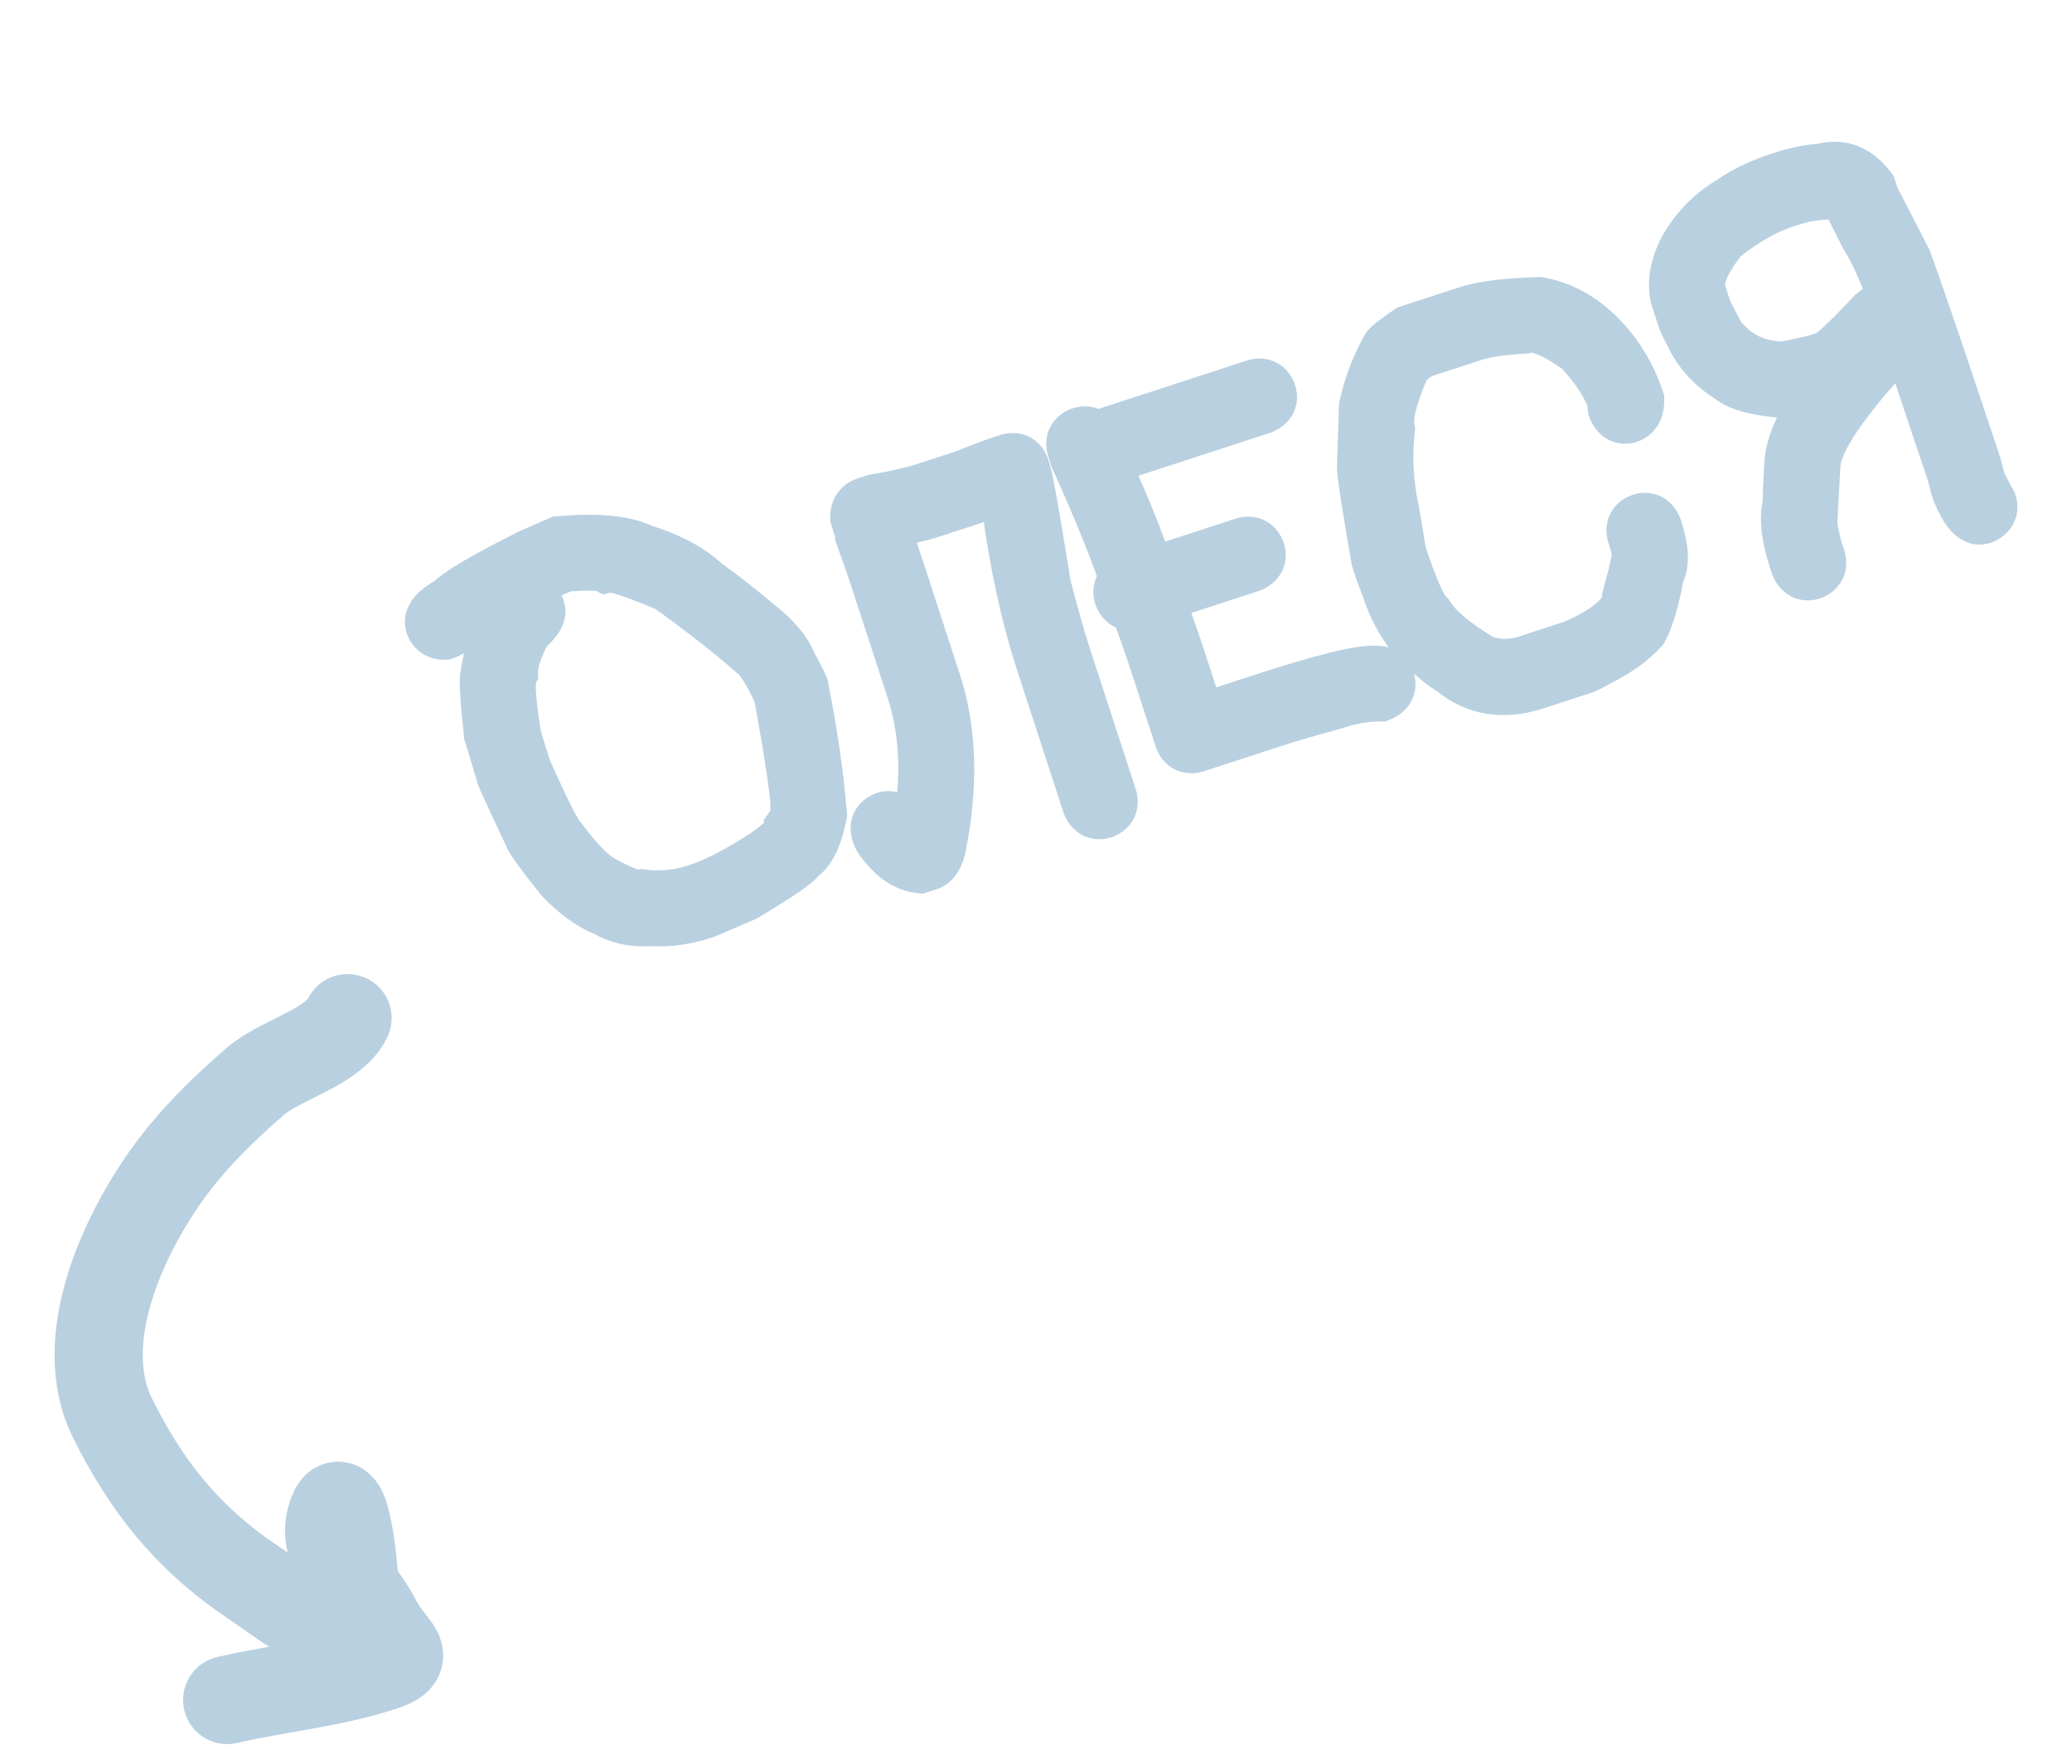 <?xml version="1.0" encoding="UTF-8"?> <svg xmlns="http://www.w3.org/2000/svg" width="94" height="80" viewBox="0 0 94 80" fill="none"><mask id="path-1-outside-1_5238_1257" maskUnits="userSpaceOnUse" x="17.078" y="2.853" width="75.893" height="45.126" fill="black"><rect fill="white" x="17.078" y="2.853" width="75.893" height="45.126"></rect><path d="M25.429 24.809C27.115 24.666 28.328 24.783 29.069 25.159C30.273 25.528 31.203 26.023 31.858 26.646C32.624 27.194 33.413 27.811 34.223 28.496C35.03 29.122 35.533 29.741 35.733 30.354C35.76 30.345 35.912 30.627 36.189 31.2C36.609 33.322 36.886 35.236 37.02 36.94C36.832 37.89 36.543 38.481 36.152 38.714C36.055 38.926 35.232 39.496 33.681 40.423L31.896 41.185C31.031 41.467 30.238 41.575 29.515 41.509C28.822 41.577 28.175 41.441 27.575 41.102C26.927 40.846 26.278 40.38 25.628 39.703C24.765 38.628 24.303 37.995 24.241 37.805C23.453 36.126 23.042 35.235 23.009 35.133C22.681 34.035 22.491 33.404 22.437 33.24C22.278 31.733 22.225 30.877 22.278 30.671C22.42 29.744 22.634 29.011 22.918 28.474C23.04 28.201 23.296 27.877 23.686 27.501L23.808 27.461C24.026 27.39 24.17 27.463 24.241 27.681C24.29 27.831 24.103 28.088 23.679 28.452C23.234 29.282 23.012 29.942 23.014 30.431C22.858 30.716 22.875 31.509 23.065 32.81C22.984 32.836 23.174 33.558 23.635 34.974C24.545 37.028 25.117 38.137 25.352 38.301C26.086 39.282 26.711 39.907 27.228 40.175C28.214 40.728 28.874 40.95 29.207 40.841C30.009 40.942 30.838 40.852 31.696 40.573C32.608 40.275 33.69 39.712 34.941 38.882C35.865 38.205 36.281 37.723 36.188 37.437C36.377 37.164 36.404 36.553 36.268 35.603C36.126 34.52 35.895 33.118 35.576 31.399C35.067 30.3 34.641 29.64 34.299 29.421C33.335 28.567 32.042 27.557 30.419 26.391C28.802 25.706 27.844 25.4 27.545 25.475C27.371 25.381 26.719 25.368 25.588 25.435C24.139 26.027 22.726 26.774 21.347 27.675C20.687 28.192 20.282 28.474 20.132 28.523C19.951 28.522 19.834 28.44 19.78 28.276C19.714 28.072 19.974 27.807 20.56 27.48C20.941 27.077 22.155 26.365 24.203 25.344L25.429 24.809ZM39.34 23.033L39.749 22.899C40.672 22.749 41.456 22.569 42.103 22.358L43.737 21.826C44.693 21.454 45.229 21.249 45.345 21.212L45.794 21.065C46.012 20.994 46.157 21.067 46.228 21.285L46.294 21.49C46.392 21.789 46.693 23.499 47.197 26.619C47.557 28 47.853 29.049 48.086 29.763L50.19 36.218C50.261 36.436 50.187 36.581 49.969 36.652C49.799 36.707 49.668 36.629 49.577 36.418L47.474 29.963C46.797 27.886 46.283 25.523 45.932 22.873C45.838 22.309 45.764 21.941 45.708 21.771L45.545 21.824C44.589 22.196 44.053 22.401 43.937 22.439L42.303 22.971C41.656 23.182 40.871 23.362 39.949 23.512L39.785 23.566C39.883 23.865 39.918 24.019 39.891 24.028C40.164 24.775 40.382 25.397 40.544 25.894L42.221 31.042C42.92 33.187 42.985 35.651 42.416 38.435C42.321 38.767 42.202 38.957 42.059 39.004L41.732 39.11C41.261 39.053 40.833 38.8 40.446 38.354C40.212 38.099 40.073 37.903 40.029 37.767L40.016 37.726C39.945 37.508 40.018 37.364 40.236 37.293C40.406 37.237 40.645 37.461 40.952 37.963C41.31 38.276 41.571 38.432 41.737 38.431C42.33 35.721 42.287 33.325 41.608 31.242L39.931 26.094C39.778 25.624 39.565 25.016 39.291 24.269C39.294 24.185 39.219 23.908 39.066 23.438C39.065 23.228 39.156 23.093 39.34 23.033ZM49.109 19.849C49.3 19.787 49.435 19.879 49.515 20.124L56.992 17.688C57.209 17.617 57.354 17.69 57.425 17.908C57.48 18.078 57.402 18.209 57.191 18.3L49.715 20.737C50.651 22.684 51.408 24.546 51.987 26.323L56.481 24.859C56.699 24.788 56.843 24.861 56.914 25.079C56.97 25.249 56.892 25.38 56.681 25.471L52.228 26.923C52.622 27.947 52.99 28.986 53.334 30.042L54.28 32.942L57.262 31.971C60.054 31.061 61.782 30.633 62.448 30.688C62.629 30.689 62.746 30.771 62.799 30.934C62.855 31.105 62.777 31.236 62.566 31.327C61.925 31.325 61.213 31.451 60.43 31.707C59.384 31.987 58.395 32.279 57.462 32.584L54.193 33.648C53.975 33.719 53.831 33.646 53.76 33.428L52.722 30.241C52.378 29.186 52.009 28.146 51.615 27.122L51.451 27.175C51.234 27.247 51.089 27.173 51.018 26.955C50.963 26.785 51.041 26.654 51.252 26.563L51.374 26.523C50.877 24.998 50.093 23.054 49.022 20.691L48.889 20.283C48.818 20.065 48.892 19.92 49.109 19.849ZM64.011 15.22L66.626 14.367C67.313 14.143 68.37 14.01 69.794 13.968C70.937 14.168 71.961 14.813 72.866 15.904C73.432 16.624 73.843 17.378 74.101 18.168C74.101 18.47 74.009 18.65 73.825 18.71C73.655 18.765 73.524 18.688 73.433 18.476C73.408 18.401 73.409 18.311 73.435 18.205C73.177 17.415 72.63 16.569 71.794 15.666C70.584 14.795 69.689 14.454 69.111 14.642C68.084 14.706 67.322 14.818 66.825 14.98L64.415 15.766C63.853 16.077 63.53 16.378 63.444 16.67C62.876 18 62.657 18.945 62.786 19.505C62.651 20.709 62.716 21.923 62.979 23.148L63.319 25.161C63.854 26.802 64.291 27.775 64.631 28.078C65.034 28.715 65.881 29.418 67.171 30.188C67.892 30.435 68.617 30.44 69.345 30.203L71.47 29.51C73.191 28.761 74.062 27.965 74.081 27.123C74.427 25.873 74.572 25.163 74.517 24.992C74.493 24.827 74.436 24.605 74.344 24.325L74.305 24.203C74.234 23.985 74.307 23.84 74.525 23.77C74.695 23.714 74.826 23.792 74.917 24.003L74.944 24.085C75.226 24.95 75.249 25.575 75.013 25.96C74.817 27.071 74.585 27.885 74.317 28.402C73.886 28.881 73.276 29.321 72.487 29.721C72.133 29.927 71.874 30.056 71.71 30.11L69.586 30.802C68.204 31.253 67.009 31.054 66.002 30.207C65.56 29.96 64.975 29.457 64.246 28.701C63.775 28.086 63.421 27.418 63.186 26.696C63.008 26.242 62.844 25.783 62.693 25.32C62.25 22.76 62.038 21.368 62.055 21.144L62.141 18.495C62.323 17.622 62.646 16.764 63.109 15.92C63.139 15.85 63.44 15.617 64.011 15.22ZM80.831 8.293L80.912 8.266C81.586 8.046 82.167 7.933 82.654 7.925C83.423 7.674 84.088 7.909 84.647 8.631L84.78 9.04L86.255 11.903C86.831 13.485 87.883 16.577 89.413 21.178C89.485 21.493 89.565 21.784 89.651 22.049L90.108 22.895C90.163 23.065 90.085 23.196 89.874 23.287C89.65 23.36 89.371 23.014 89.039 22.249C88.952 21.983 88.873 21.693 88.8 21.378C88.041 19.139 87.415 17.265 86.922 15.753L86.616 14.813C85.552 15.732 84.539 16.831 83.577 18.108C82.592 19.408 82.096 20.429 82.089 21.169L81.949 23.791C82.022 24.294 82.119 24.73 82.239 25.097L82.332 25.383C82.403 25.601 82.33 25.745 82.112 25.817C81.942 25.872 81.811 25.794 81.719 25.583L81.626 25.297C81.3 24.296 81.21 23.512 81.357 22.944C81.4 21.597 81.441 20.846 81.481 20.689C81.661 19.787 82.225 18.745 83.173 17.562C83.66 16.952 83.975 16.578 84.118 16.441L84.092 16.359C83.659 16.741 83.299 16.979 83.013 17.072C82.441 17.258 81.679 17.416 80.727 17.546C79.668 17.439 78.972 17.244 78.639 16.961C77.797 16.436 77.204 15.771 76.859 14.965C76.72 14.724 76.626 14.528 76.577 14.379L76.258 13.398C76.141 12.834 76.241 12.214 76.555 11.539C77.046 10.595 77.767 9.848 78.718 9.298C79.261 8.909 79.966 8.574 80.831 8.293ZM76.91 13.321L77.177 14.138C77.722 15.256 78.049 15.797 78.158 15.762C78.864 16.496 79.785 16.873 80.922 16.895C81.754 16.744 82.425 16.585 82.936 16.419C83.215 16.328 83.945 15.654 85.124 14.396C85.566 14.041 85.848 13.843 85.97 13.803C86.045 13.779 86.136 13.78 86.242 13.805L86.216 13.723C85.785 12.403 85.321 11.349 84.824 10.562L84.18 9.28L84.06 8.912C83.692 8.52 83.262 8.404 82.772 8.564C82.21 8.596 81.711 8.684 81.275 8.826L80.867 8.959C79.975 9.249 79.011 9.805 77.975 10.624C77.057 11.782 76.702 12.681 76.91 13.321Z"></path></mask><path d="M25.429 24.809C27.115 24.666 28.328 24.783 29.069 25.159C30.273 25.528 31.203 26.023 31.858 26.646C32.624 27.194 33.413 27.811 34.223 28.496C35.03 29.122 35.533 29.741 35.733 30.354C35.76 30.345 35.912 30.627 36.189 31.2C36.609 33.322 36.886 35.236 37.02 36.94C36.832 37.89 36.543 38.481 36.152 38.714C36.055 38.926 35.232 39.496 33.681 40.423L31.896 41.185C31.031 41.467 30.238 41.575 29.515 41.509C28.822 41.577 28.175 41.441 27.575 41.102C26.927 40.846 26.278 40.38 25.628 39.703C24.765 38.628 24.303 37.995 24.241 37.805C23.453 36.126 23.042 35.235 23.009 35.133C22.681 34.035 22.491 33.404 22.437 33.24C22.278 31.733 22.225 30.877 22.278 30.671C22.42 29.744 22.634 29.011 22.918 28.474C23.04 28.201 23.296 27.877 23.686 27.501L23.808 27.461C24.026 27.39 24.17 27.463 24.241 27.681C24.29 27.831 24.103 28.088 23.679 28.452C23.234 29.282 23.012 29.942 23.014 30.431C22.858 30.716 22.875 31.509 23.065 32.81C22.984 32.836 23.174 33.558 23.635 34.974C24.545 37.028 25.117 38.137 25.352 38.301C26.086 39.282 26.711 39.907 27.228 40.175C28.214 40.728 28.874 40.95 29.207 40.841C30.009 40.942 30.838 40.852 31.696 40.573C32.608 40.275 33.69 39.712 34.941 38.882C35.865 38.205 36.281 37.723 36.188 37.437C36.377 37.164 36.404 36.553 36.268 35.603C36.126 34.52 35.895 33.118 35.576 31.399C35.067 30.3 34.641 29.64 34.299 29.421C33.335 28.567 32.042 27.557 30.419 26.391C28.802 25.706 27.844 25.4 27.545 25.475C27.371 25.381 26.719 25.368 25.588 25.435C24.139 26.027 22.726 26.774 21.347 27.675C20.687 28.192 20.282 28.474 20.132 28.523C19.951 28.522 19.834 28.44 19.78 28.276C19.714 28.072 19.974 27.807 20.56 27.48C20.941 27.077 22.155 26.365 24.203 25.344L25.429 24.809ZM39.34 23.033L39.749 22.899C40.672 22.749 41.456 22.569 42.103 22.358L43.737 21.826C44.693 21.454 45.229 21.249 45.345 21.212L45.794 21.065C46.012 20.994 46.157 21.067 46.228 21.285L46.294 21.49C46.392 21.789 46.693 23.499 47.197 26.619C47.557 28 47.853 29.049 48.086 29.763L50.19 36.218C50.261 36.436 50.187 36.581 49.969 36.652C49.799 36.707 49.668 36.629 49.577 36.418L47.474 29.963C46.797 27.886 46.283 25.523 45.932 22.873C45.838 22.309 45.764 21.941 45.708 21.771L45.545 21.824C44.589 22.196 44.053 22.401 43.937 22.439L42.303 22.971C41.656 23.182 40.871 23.362 39.949 23.512L39.785 23.566C39.883 23.865 39.918 24.019 39.891 24.028C40.164 24.775 40.382 25.397 40.544 25.894L42.221 31.042C42.92 33.187 42.985 35.651 42.416 38.435C42.321 38.767 42.202 38.957 42.059 39.004L41.732 39.11C41.261 39.053 40.833 38.8 40.446 38.354C40.212 38.099 40.073 37.903 40.029 37.767L40.016 37.726C39.945 37.508 40.018 37.364 40.236 37.293C40.406 37.237 40.645 37.461 40.952 37.963C41.31 38.276 41.571 38.432 41.737 38.431C42.33 35.721 42.287 33.325 41.608 31.242L39.931 26.094C39.778 25.624 39.565 25.016 39.291 24.269C39.294 24.185 39.219 23.908 39.066 23.438C39.065 23.228 39.156 23.093 39.34 23.033ZM49.109 19.849C49.3 19.787 49.435 19.879 49.515 20.124L56.992 17.688C57.209 17.617 57.354 17.69 57.425 17.908C57.48 18.078 57.402 18.209 57.191 18.3L49.715 20.737C50.651 22.684 51.408 24.546 51.987 26.323L56.481 24.859C56.699 24.788 56.843 24.861 56.914 25.079C56.97 25.249 56.892 25.38 56.681 25.471L52.228 26.923C52.622 27.947 52.99 28.986 53.334 30.042L54.28 32.942L57.262 31.971C60.054 31.061 61.782 30.633 62.448 30.688C62.629 30.689 62.746 30.771 62.799 30.934C62.855 31.105 62.777 31.236 62.566 31.327C61.925 31.325 61.213 31.451 60.43 31.707C59.384 31.987 58.395 32.279 57.462 32.584L54.193 33.648C53.975 33.719 53.831 33.646 53.76 33.428L52.722 30.241C52.378 29.186 52.009 28.146 51.615 27.122L51.451 27.175C51.234 27.247 51.089 27.173 51.018 26.955C50.963 26.785 51.041 26.654 51.252 26.563L51.374 26.523C50.877 24.998 50.093 23.054 49.022 20.691L48.889 20.283C48.818 20.065 48.892 19.92 49.109 19.849ZM64.011 15.22L66.626 14.367C67.313 14.143 68.37 14.01 69.794 13.968C70.937 14.168 71.961 14.813 72.866 15.904C73.432 16.624 73.843 17.378 74.101 18.168C74.101 18.47 74.009 18.65 73.825 18.71C73.655 18.765 73.524 18.688 73.433 18.476C73.408 18.401 73.409 18.311 73.435 18.205C73.177 17.415 72.63 16.569 71.794 15.666C70.584 14.795 69.689 14.454 69.111 14.642C68.084 14.706 67.322 14.818 66.825 14.98L64.415 15.766C63.853 16.077 63.53 16.378 63.444 16.67C62.876 18 62.657 18.945 62.786 19.505C62.651 20.709 62.716 21.923 62.979 23.148L63.319 25.161C63.854 26.802 64.291 27.775 64.631 28.078C65.034 28.715 65.881 29.418 67.171 30.188C67.892 30.435 68.617 30.44 69.345 30.203L71.47 29.51C73.191 28.761 74.062 27.965 74.081 27.123C74.427 25.873 74.572 25.163 74.517 24.992C74.493 24.827 74.436 24.605 74.344 24.325L74.305 24.203C74.234 23.985 74.307 23.84 74.525 23.77C74.695 23.714 74.826 23.792 74.917 24.003L74.944 24.085C75.226 24.95 75.249 25.575 75.013 25.96C74.817 27.071 74.585 27.885 74.317 28.402C73.886 28.881 73.276 29.321 72.487 29.721C72.133 29.927 71.874 30.056 71.71 30.11L69.586 30.802C68.204 31.253 67.009 31.054 66.002 30.207C65.56 29.96 64.975 29.457 64.246 28.701C63.775 28.086 63.421 27.418 63.186 26.696C63.008 26.242 62.844 25.783 62.693 25.32C62.25 22.76 62.038 21.368 62.055 21.144L62.141 18.495C62.323 17.622 62.646 16.764 63.109 15.92C63.139 15.85 63.44 15.617 64.011 15.22ZM80.831 8.293L80.912 8.266C81.586 8.046 82.167 7.933 82.654 7.925C83.423 7.674 84.088 7.909 84.647 8.631L84.78 9.04L86.255 11.903C86.831 13.485 87.883 16.577 89.413 21.178C89.485 21.493 89.565 21.784 89.651 22.049L90.108 22.895C90.163 23.065 90.085 23.196 89.874 23.287C89.65 23.36 89.371 23.014 89.039 22.249C88.952 21.983 88.873 21.693 88.8 21.378C88.041 19.139 87.415 17.265 86.922 15.753L86.616 14.813C85.552 15.732 84.539 16.831 83.577 18.108C82.592 19.408 82.096 20.429 82.089 21.169L81.949 23.791C82.022 24.294 82.119 24.73 82.239 25.097L82.332 25.383C82.403 25.601 82.33 25.745 82.112 25.817C81.942 25.872 81.811 25.794 81.719 25.583L81.626 25.297C81.3 24.296 81.21 23.512 81.357 22.944C81.4 21.597 81.441 20.846 81.481 20.689C81.661 19.787 82.225 18.745 83.173 17.562C83.66 16.952 83.975 16.578 84.118 16.441L84.092 16.359C83.659 16.741 83.299 16.979 83.013 17.072C82.441 17.258 81.679 17.416 80.727 17.546C79.668 17.439 78.972 17.244 78.639 16.961C77.797 16.436 77.204 15.771 76.859 14.965C76.72 14.724 76.626 14.528 76.577 14.379L76.258 13.398C76.141 12.834 76.241 12.214 76.555 11.539C77.046 10.595 77.767 9.848 78.718 9.298C79.261 8.909 79.966 8.574 80.831 8.293ZM76.91 13.321L77.177 14.138C77.722 15.256 78.049 15.797 78.158 15.762C78.864 16.496 79.785 16.873 80.922 16.895C81.754 16.744 82.425 16.585 82.936 16.419C83.215 16.328 83.945 15.654 85.124 14.396C85.566 14.041 85.848 13.843 85.97 13.803C86.045 13.779 86.136 13.78 86.242 13.805L86.216 13.723C85.785 12.403 85.321 11.349 84.824 10.562L84.18 9.28L84.06 8.912C83.692 8.52 83.262 8.404 82.772 8.564C82.21 8.596 81.711 8.684 81.275 8.826L80.867 8.959C79.975 9.249 79.011 9.805 77.975 10.624C77.057 11.782 76.702 12.681 76.91 13.321Z" fill="#B9D0E0"></path><path d="M25.429 24.809L25.311 23.414L25.081 23.433L24.869 23.526L25.429 24.809ZM29.069 25.159L28.434 26.407L28.543 26.463L28.659 26.498L29.069 25.159ZM31.858 26.646L30.893 27.66L30.964 27.727L31.043 27.784L31.858 26.646ZM34.223 28.496L33.32 29.566L33.342 29.584L33.365 29.602L34.223 28.496ZM35.733 30.354L34.401 30.788L34.835 32.119L36.166 31.685L35.733 30.354ZM36.189 31.2L37.562 30.928L37.527 30.752L37.449 30.59L36.189 31.2ZM37.02 36.94L38.393 37.211L38.431 37.022L38.416 36.83L37.02 36.94ZM36.152 38.714L35.435 37.511L35.059 37.735L34.877 38.134L36.152 38.714ZM33.681 40.423L34.231 41.71L34.318 41.673L34.399 41.624L33.681 40.423ZM31.896 41.185L32.329 42.517L32.388 42.497L32.446 42.473L31.896 41.185ZM29.515 41.509L29.643 40.115L29.511 40.103L29.379 40.116L29.515 41.509ZM27.575 41.102L28.264 39.883L28.179 39.835L28.089 39.8L27.575 41.102ZM25.628 39.703L24.536 40.579L24.575 40.627L24.618 40.672L25.628 39.703ZM24.241 37.805L25.572 37.371L25.545 37.288L25.508 37.21L24.241 37.805ZM23.009 35.133L21.667 35.533L21.672 35.55L21.678 35.567L23.009 35.133ZM22.437 33.24L21.045 33.388L21.061 33.534L21.106 33.674L22.437 33.24ZM22.278 30.671L23.633 31.023L23.651 30.954L23.662 30.883L22.278 30.671ZM22.918 28.474L24.155 29.129L24.177 29.088L24.197 29.044L22.918 28.474ZM23.686 27.501L23.252 26.17L22.946 26.27L22.714 26.493L23.686 27.501ZM23.679 28.452L22.767 27.39L22.569 27.561L22.445 27.791L23.679 28.452ZM23.014 30.431L24.241 31.105L24.414 30.789L24.413 30.428L23.014 30.431ZM23.065 32.81L23.499 34.141L24.622 33.775L24.451 32.607L23.065 32.81ZM23.635 34.974L22.304 35.408L22.326 35.476L22.355 35.541L23.635 34.974ZM25.352 38.301L26.473 37.463L26.339 37.284L26.157 37.156L25.352 38.301ZM27.228 40.175L27.912 38.954L27.893 38.943L27.873 38.933L27.228 40.175ZM29.207 40.841L29.382 39.452L29.071 39.413L28.774 39.51L29.207 40.841ZM34.941 38.882L35.715 40.049L35.742 40.031L35.769 40.011L34.941 38.882ZM36.188 37.437L35.038 36.637L34.641 37.209L34.856 37.871L36.188 37.437ZM36.268 35.603L34.88 35.785L34.881 35.793L34.882 35.802L36.268 35.603ZM35.576 31.399L36.953 31.144L36.92 30.971L36.847 30.811L35.576 31.399ZM34.299 29.421L33.37 30.469L33.452 30.541L33.543 30.599L34.299 29.421ZM30.419 26.391L31.236 25.255L31.109 25.163L30.966 25.103L30.419 26.391ZM27.545 25.475L26.878 26.706L27.357 26.965L27.885 26.833L27.545 25.475ZM25.588 25.435L25.505 24.037L25.273 24.051L25.058 24.139L25.588 25.435ZM21.347 27.675L20.581 26.504L20.531 26.536L20.485 26.573L21.347 27.675ZM20.132 28.523L20.123 29.923L20.35 29.925L20.566 29.854L20.132 28.523ZM20.56 27.48L21.242 28.703L21.43 28.598L21.578 28.442L20.56 27.48ZM24.203 25.344L23.643 24.061L23.61 24.075L23.578 24.091L24.203 25.344ZM25.547 26.204C27.193 26.064 28.065 26.22 28.434 26.407L29.703 23.911C28.592 23.346 27.038 23.268 25.311 23.414L25.547 26.204ZM28.659 26.498C29.733 26.826 30.445 27.234 30.893 27.66L32.823 25.631C31.961 24.812 30.813 24.229 29.478 23.82L28.659 26.498ZM31.043 27.784C31.775 28.308 32.534 28.902 33.32 29.566L35.127 27.427C34.291 26.721 33.473 26.08 32.673 25.508L31.043 27.784ZM33.365 29.602C34.069 30.149 34.326 30.556 34.401 30.788L37.064 29.921C36.74 28.927 35.991 28.096 35.082 27.39L33.365 29.602ZM36.166 31.685C35.85 31.788 35.567 31.758 35.377 31.707C35.193 31.659 35.059 31.583 34.984 31.535C34.838 31.441 34.746 31.343 34.716 31.31C34.647 31.234 34.607 31.172 34.606 31.171C34.595 31.153 34.602 31.162 34.635 31.224C34.696 31.337 34.792 31.527 34.929 31.809L37.449 30.59C37.309 30.3 37.191 30.063 37.099 29.894C37.056 29.815 37.003 29.72 36.947 29.633C36.923 29.598 36.865 29.511 36.781 29.419C36.744 29.379 36.646 29.274 36.495 29.177C36.399 29.116 35.922 28.82 35.299 29.023L36.166 31.685ZM34.816 31.472C35.228 33.554 35.496 35.412 35.624 37.049L38.416 36.83C38.277 35.06 37.991 33.091 37.562 30.928L34.816 31.472ZM35.646 36.668C35.566 37.075 35.477 37.332 35.405 37.48C35.329 37.635 35.315 37.583 35.435 37.511L36.868 39.917C37.38 39.612 37.706 39.147 37.92 38.711C38.136 38.268 38.286 37.755 38.393 37.211L35.646 36.668ZM34.877 38.134C34.957 37.96 35.051 37.863 35.053 37.861C35.069 37.843 35.069 37.846 35.036 37.873C34.972 37.928 34.854 38.018 34.665 38.149C34.291 38.407 33.729 38.763 32.962 39.221L34.399 41.624C35.184 41.156 35.808 40.763 36.258 40.452C36.481 40.298 36.684 40.148 36.85 40.007C36.932 39.937 37.024 39.853 37.11 39.76C37.182 39.682 37.323 39.521 37.426 39.294L34.877 38.134ZM33.131 39.135L31.346 39.898L32.446 42.473L34.231 41.71L33.131 39.135ZM31.462 39.854C30.733 40.092 30.134 40.16 29.643 40.115L29.388 42.903C30.341 42.99 31.328 42.843 32.329 42.517L31.462 39.854ZM29.379 40.116C28.969 40.156 28.611 40.079 28.264 39.883L26.886 42.321C27.74 42.803 28.675 42.998 29.652 42.902L29.379 40.116ZM28.089 39.8C27.681 39.639 27.194 39.313 26.638 38.733L24.618 40.672C25.361 41.447 26.173 42.054 27.061 42.404L28.089 39.8ZM26.72 38.827C26.294 38.295 25.977 37.888 25.765 37.596C25.658 37.45 25.587 37.346 25.544 37.278C25.477 37.173 25.527 37.232 25.572 37.371L22.91 38.238C22.986 38.473 23.118 38.682 23.182 38.783C23.27 38.921 23.38 39.078 23.504 39.248C23.753 39.59 24.1 40.035 24.536 40.579L26.72 38.827ZM25.508 37.21C25.115 36.371 24.817 35.732 24.613 35.291C24.511 35.07 24.435 34.903 24.383 34.786C24.311 34.626 24.32 34.636 24.34 34.699L21.678 35.567C21.715 35.681 21.787 35.841 21.827 35.929C21.886 36.06 21.967 36.239 22.071 36.464C22.278 36.913 22.579 37.559 22.974 38.4L25.508 37.21ZM24.351 34.733C24.026 33.646 23.829 32.992 23.769 32.807L21.106 33.674C21.153 33.816 21.336 34.424 21.667 35.533L24.351 34.733ZM23.83 33.093C23.751 32.347 23.7 31.779 23.675 31.381C23.663 31.181 23.658 31.04 23.658 30.948C23.658 30.809 23.67 30.882 23.633 31.023L20.923 30.319C20.86 30.563 20.858 30.82 20.858 30.947C20.858 31.121 20.866 31.327 20.881 31.554C20.909 32.013 20.965 32.627 21.045 33.388L23.83 33.093ZM23.662 30.883C23.792 30.036 23.973 29.474 24.155 29.129L21.681 27.819C21.294 28.549 21.049 29.451 20.894 30.459L23.662 30.883ZM24.197 29.044C24.196 29.045 24.219 28.996 24.301 28.893C24.379 28.793 24.495 28.666 24.657 28.509L22.714 26.493C22.282 26.909 21.872 27.383 21.64 27.904L24.197 29.044ZM24.119 28.832L24.242 28.792L23.374 26.13L23.252 26.17L24.119 28.832ZM24.242 28.792C24.146 28.823 23.821 28.902 23.445 28.711C23.07 28.52 22.942 28.211 22.91 28.115L25.573 27.248C25.47 26.933 25.234 26.479 24.714 26.215C24.194 25.951 23.689 26.028 23.374 26.13L24.242 28.792ZM22.91 28.115C22.8 27.776 22.863 27.495 22.909 27.362C22.953 27.232 23.006 27.162 23.006 27.161C23.007 27.161 22.948 27.234 22.767 27.39L24.591 29.514C24.834 29.306 25.081 29.069 25.268 28.812C25.363 28.683 25.48 28.497 25.559 28.265C25.639 28.031 25.707 27.662 25.573 27.248L22.91 28.115ZM22.445 27.791C21.974 28.669 21.611 29.585 21.613 30.435L24.413 30.428C24.413 30.3 24.494 29.896 24.913 29.113L22.445 27.791ZM21.786 29.758C21.625 30.052 21.567 30.354 21.541 30.561C21.511 30.789 21.505 31.03 21.51 31.27C21.52 31.749 21.581 32.337 21.68 33.013L24.451 32.607C24.359 31.982 24.316 31.522 24.309 31.209C24.306 31.052 24.312 30.96 24.318 30.919C24.326 30.857 24.324 30.953 24.241 31.105L21.786 29.758ZM22.632 31.479C22.096 31.653 21.853 32.065 21.763 32.28C21.674 32.49 21.657 32.674 21.651 32.756C21.639 32.932 21.659 33.085 21.669 33.16C21.695 33.335 21.742 33.535 21.793 33.727C21.898 34.128 22.071 34.694 22.304 35.408L24.966 34.54C24.737 33.838 24.585 33.335 24.5 33.014C24.48 32.936 24.465 32.875 24.455 32.828C24.444 32.78 24.441 32.759 24.441 32.76C24.441 32.761 24.443 32.775 24.445 32.8C24.446 32.822 24.449 32.875 24.444 32.949C24.44 33.006 24.426 33.17 24.344 33.366C24.259 33.567 24.024 33.97 23.499 34.141L22.632 31.479ZM22.355 35.541C22.814 36.577 23.198 37.397 23.503 37.988C23.654 38.282 23.798 38.541 23.93 38.75C23.996 38.854 24.071 38.964 24.153 39.067C24.221 39.153 24.355 39.312 24.547 39.447L26.157 37.156C26.233 37.209 26.283 37.258 26.305 37.28C26.329 37.305 26.342 37.321 26.344 37.324C26.346 37.326 26.33 37.307 26.296 37.252C26.226 37.142 26.126 36.965 25.991 36.704C25.724 36.186 25.366 35.425 24.915 34.407L22.355 35.541ZM24.231 39.14C24.982 40.143 25.766 40.994 26.583 41.418L27.873 38.933C27.657 38.821 27.19 38.421 26.473 37.463L24.231 39.14ZM26.544 41.397C27.072 41.693 27.569 41.933 28.016 42.083C28.396 42.211 29.019 42.375 29.641 42.172L28.774 39.51C28.863 39.481 28.935 39.472 28.979 39.469C29.024 39.466 29.051 39.469 29.055 39.47C29.058 39.47 29.014 39.465 28.909 39.429C28.696 39.358 28.37 39.211 27.912 38.954L26.544 41.397ZM29.033 42.23C30.062 42.359 31.099 42.239 32.13 41.904L31.262 39.242C30.577 39.465 29.955 39.524 29.382 39.452L29.033 42.23ZM32.13 41.904C33.21 41.552 34.41 40.914 35.715 40.049L34.168 37.715C32.97 38.51 32.007 38.999 31.262 39.242L32.13 41.904ZM35.769 40.011C36.26 39.651 36.695 39.288 37.006 38.927C37.161 38.747 37.334 38.513 37.453 38.23C37.574 37.943 37.68 37.498 37.519 37.003L34.856 37.871C34.742 37.518 34.831 37.241 34.871 37.146C34.909 37.055 34.939 37.037 34.886 37.099C34.781 37.22 34.546 37.436 34.113 37.753L35.769 40.011ZM37.337 38.236C37.664 37.766 37.732 37.215 37.749 36.835C37.767 36.408 37.728 35.923 37.654 35.404L34.882 35.802C34.944 36.233 34.959 36.528 34.951 36.712C34.947 36.803 34.939 36.839 34.94 36.836C34.94 36.833 34.946 36.812 34.959 36.78C34.972 36.747 34.997 36.697 35.038 36.637L37.337 38.236ZM37.656 35.421C37.509 34.303 37.274 32.875 36.953 31.144L34.2 31.655C34.517 33.362 34.742 34.736 34.88 35.785L37.656 35.421ZM36.847 30.811C36.578 30.231 36.313 29.726 36.051 29.321C35.812 28.95 35.487 28.52 35.054 28.242L33.543 30.599C33.453 30.541 33.512 30.55 33.699 30.84C33.863 31.093 34.066 31.469 34.306 31.988L36.847 30.811ZM35.227 28.373C34.214 27.475 32.879 26.435 31.236 25.255L29.602 27.528C31.205 28.68 32.456 29.659 33.37 30.469L35.227 28.373ZM30.966 25.103C30.142 24.753 29.453 24.486 28.913 24.314C28.645 24.229 28.384 24.157 28.145 24.113C27.957 24.079 27.588 24.021 27.205 24.117L27.885 26.833C27.651 26.892 27.514 26.844 27.64 26.867C27.716 26.881 27.852 26.915 28.063 26.982C28.481 27.115 29.079 27.344 29.872 27.68L30.966 25.103ZM28.211 24.244C27.926 24.09 27.633 24.048 27.505 24.032C27.332 24.009 27.143 23.999 26.954 23.995C26.573 23.987 26.085 24.003 25.505 24.037L25.671 26.832C26.222 26.8 26.625 26.789 26.896 26.794C27.034 26.797 27.111 26.804 27.144 26.808C27.16 26.81 27.147 26.809 27.115 26.801C27.092 26.796 26.998 26.771 26.878 26.706L28.211 24.244ZM25.058 24.139C23.523 24.767 22.03 25.556 20.581 26.504L22.113 28.847C23.421 27.992 24.756 27.288 26.118 26.731L25.058 24.139ZM20.485 26.573C20.163 26.824 19.919 27.006 19.747 27.127C19.66 27.187 19.605 27.223 19.574 27.241C19.522 27.273 19.579 27.231 19.698 27.192L20.566 29.854C20.76 29.791 20.924 29.696 21.01 29.645C21.119 29.58 21.233 29.504 21.349 29.423C21.582 29.26 21.871 29.043 22.21 28.778L20.485 26.573ZM20.142 27.123C20.26 27.124 20.483 27.154 20.713 27.315C20.949 27.481 21.064 27.695 21.112 27.843L18.449 28.71C18.55 29.021 18.751 29.358 19.104 29.606C19.45 29.85 19.823 29.921 20.123 29.923L20.142 27.123ZM21.112 27.843C21.216 28.164 21.165 28.455 21.086 28.645C21.018 28.811 20.933 28.896 20.926 28.904C20.915 28.915 20.988 28.845 21.242 28.703L19.879 26.257C19.547 26.442 19.196 26.668 18.925 26.945C18.707 27.167 18.161 27.824 18.449 28.71L21.112 27.843ZM21.578 28.442C21.576 28.443 21.634 28.387 21.804 28.267C21.963 28.156 22.181 28.018 22.465 27.852C23.033 27.518 23.817 27.101 24.828 26.597L23.578 24.091C22.541 24.608 21.694 25.057 21.049 25.436C20.45 25.787 19.887 26.154 19.543 26.518L21.578 28.442ZM24.763 26.627L25.989 26.092L24.869 23.526L23.643 24.061L24.763 26.627ZM39.749 22.899L39.524 21.518L39.418 21.535L39.315 21.568L39.749 22.899ZM43.737 21.826L44.171 23.157L44.208 23.145L44.245 23.131L43.737 21.826ZM47.197 26.619L45.815 26.842L45.826 26.907L45.842 26.971L47.197 26.619ZM49.577 36.418L48.246 36.852L48.266 36.914L48.292 36.974L49.577 36.418ZM45.932 22.873L47.319 22.689L47.316 22.667L47.313 22.644L45.932 22.873ZM45.708 21.771L47.039 21.337L46.605 20.006L45.274 20.44L45.708 21.771ZM45.545 21.824L45.111 20.493L45.074 20.505L45.037 20.52L45.545 21.824ZM39.949 23.512L39.724 22.13L39.617 22.148L39.515 22.181L39.949 23.512ZM39.785 23.566L39.351 22.234L38.02 22.668L38.454 23.999L39.785 23.566ZM39.891 24.028L39.457 22.697L38.077 23.147L38.576 24.51L39.891 24.028ZM42.416 38.435L43.762 38.82L43.777 38.769L43.788 38.716L42.416 38.435ZM41.732 39.11L41.562 40.5L41.87 40.537L42.166 40.441L41.732 39.11ZM40.446 38.354L41.505 37.438L41.492 37.423L41.478 37.408L40.446 38.354ZM40.952 37.963L39.757 38.693L39.869 38.876L40.031 39.018L40.952 37.963ZM41.737 38.431L41.746 39.831L42.865 39.823L43.104 38.73L41.737 38.431ZM39.291 24.269L37.892 24.221L37.883 24.494L37.977 24.75L39.291 24.269ZM39.066 23.438L37.666 23.444L37.667 23.663L37.735 23.872L39.066 23.438ZM39.774 24.364L40.182 24.231L39.315 21.568L38.907 21.701L39.774 24.364ZM39.974 24.281C40.943 24.124 41.802 23.929 42.537 23.689L41.669 21.027C41.111 21.209 40.4 21.375 39.524 21.518L39.974 24.281ZM42.537 23.689L44.171 23.157L43.304 20.495L41.669 21.027L42.537 23.689ZM44.245 23.131C44.722 22.945 45.092 22.802 45.356 22.701C45.488 22.651 45.592 22.611 45.668 22.583C45.752 22.552 45.781 22.542 45.779 22.543L44.911 19.88C44.747 19.934 44.157 20.16 43.23 20.521L44.245 23.131ZM45.779 22.543L46.228 22.396L45.361 19.734L44.911 19.88L45.779 22.543ZM46.228 22.396C46.132 22.427 45.807 22.506 45.431 22.315C45.056 22.124 44.928 21.815 44.897 21.719L47.559 20.852C47.456 20.538 47.221 20.083 46.701 19.819C46.181 19.555 45.675 19.632 45.361 19.734L46.228 22.396ZM44.897 21.719L44.963 21.923L47.625 21.056L47.559 20.852L44.897 21.719ZM44.963 21.923C44.957 21.904 44.979 21.981 45.032 22.251C45.079 22.488 45.14 22.816 45.214 23.239C45.363 24.084 45.563 25.284 45.815 26.842L48.579 26.395C48.327 24.833 48.124 23.618 47.972 22.754C47.831 21.955 47.713 21.325 47.625 21.056L44.963 21.923ZM45.842 26.971C46.204 28.361 46.509 29.442 46.755 30.197L49.417 29.33C49.198 28.655 48.91 27.64 48.552 26.266L45.842 26.971ZM46.755 30.197L48.859 36.652L51.521 35.785L49.417 29.33L46.755 30.197ZM48.859 36.652C48.827 36.556 48.749 36.231 48.94 35.856C49.131 35.48 49.439 35.352 49.536 35.321L50.403 37.983C50.717 37.88 51.172 37.645 51.436 37.125C51.7 36.605 51.623 36.099 51.521 35.785L48.859 36.652ZM49.536 35.321C49.76 35.248 50.116 35.227 50.46 35.432C50.747 35.603 50.847 35.828 50.862 35.862L48.292 36.974C48.398 37.219 48.61 37.589 49.028 37.838C49.502 38.12 50.009 38.111 50.403 37.983L49.536 35.321ZM50.908 35.984L48.805 29.529L46.142 30.397L48.246 36.852L50.908 35.984ZM48.805 29.529C48.16 27.55 47.662 25.272 47.319 22.689L44.544 23.057C44.904 25.774 45.434 28.223 46.142 30.397L48.805 29.529ZM47.313 22.644C47.223 22.102 47.133 21.626 47.039 21.337L44.377 22.205C44.375 22.2 44.381 22.216 44.392 22.265C44.404 22.31 44.417 22.372 44.434 22.453C44.466 22.614 44.505 22.829 44.55 23.102L47.313 22.644ZM45.274 20.44L45.111 20.493L45.978 23.155L46.142 23.102L45.274 20.44ZM45.037 20.52C44.56 20.705 44.19 20.848 43.926 20.949C43.794 20.999 43.69 21.038 43.614 21.067C43.529 21.098 43.501 21.108 43.503 21.107L44.371 23.77C44.535 23.716 45.125 23.49 46.052 23.129L45.037 20.52ZM43.503 21.107L41.869 21.64L42.737 24.302L44.371 23.77L43.503 21.107ZM41.869 21.64C41.31 21.822 40.6 21.988 39.724 22.13L40.173 24.894C41.143 24.736 42.002 24.542 42.737 24.302L41.869 21.64ZM39.515 22.181L39.351 22.234L40.219 24.897L40.382 24.843L39.515 22.181ZM38.454 23.999C38.475 24.065 38.491 24.117 38.503 24.156C38.509 24.176 38.513 24.191 38.516 24.202C38.519 24.213 38.52 24.218 38.52 24.217C38.52 24.217 38.519 24.214 38.518 24.209C38.517 24.205 38.516 24.197 38.514 24.186C38.511 24.17 38.504 24.125 38.501 24.062C38.499 24.021 38.492 23.865 38.542 23.669C38.582 23.512 38.773 22.92 39.457 22.697L40.324 25.359C41.015 25.134 41.211 24.535 41.254 24.367C41.307 24.16 41.301 23.988 41.298 23.926C41.291 23.78 41.263 23.654 41.25 23.594C41.217 23.453 41.168 23.291 41.116 23.132L38.454 23.999ZM38.576 24.51C38.846 25.248 39.058 25.853 39.213 26.328L41.875 25.46C41.706 24.942 41.482 24.302 41.205 23.547L38.576 24.51ZM39.213 26.328L40.89 31.476L43.552 30.608L41.875 25.46L39.213 26.328ZM40.89 31.476C41.497 33.337 41.577 35.548 41.044 38.155L43.788 38.716C44.393 35.755 44.343 33.036 43.552 30.608L40.89 31.476ZM41.07 38.05C41.041 38.15 41.032 38.142 41.07 38.082C41.103 38.03 41.265 37.79 41.625 37.672L42.493 40.335C42.996 40.171 43.289 39.813 43.441 39.571C43.598 39.322 43.696 39.052 43.762 38.82L41.07 38.05ZM41.625 37.672L41.298 37.779L42.166 40.441L42.493 40.335L41.625 37.672ZM41.902 37.72C41.855 37.715 41.722 37.689 41.505 37.438L39.388 39.27C39.943 39.912 40.668 40.39 41.562 40.5L41.902 37.72ZM41.478 37.408C41.433 37.359 41.397 37.317 41.367 37.282C41.338 37.246 41.319 37.221 41.308 37.205C41.296 37.188 41.297 37.188 41.305 37.203C41.312 37.216 41.337 37.261 41.36 37.333L38.698 38.201C38.846 38.656 39.184 39.049 39.414 39.3L41.478 37.408ZM41.36 37.333L41.347 37.292L38.684 38.16L38.698 38.201L41.36 37.333ZM41.347 37.292C41.378 37.389 41.456 37.713 41.265 38.089C41.075 38.464 40.766 38.592 40.67 38.624L39.802 35.962C39.488 36.064 39.034 36.3 38.77 36.82C38.505 37.34 38.582 37.846 38.684 38.16L41.347 37.292ZM40.67 38.624C40.327 38.735 40.026 38.673 39.844 38.598C39.682 38.532 39.596 38.45 39.585 38.44C39.567 38.423 39.626 38.478 39.757 38.693L42.147 37.234C41.971 36.946 41.757 36.638 41.5 36.397C41.317 36.225 40.673 35.678 39.802 35.962L40.67 38.624ZM40.031 39.018C40.242 39.203 40.468 39.38 40.7 39.518C40.893 39.633 41.272 39.834 41.746 39.831L41.727 37.031C41.816 37.03 41.891 37.04 41.946 37.051C42.001 37.062 42.043 37.076 42.071 37.086C42.124 37.105 42.146 37.12 42.133 37.112C42.121 37.105 42.093 37.087 42.046 37.052C42 37.017 41.943 36.97 41.873 36.909L40.031 39.018ZM43.104 38.73C43.737 35.841 43.714 33.183 42.94 30.808L40.277 31.675C40.861 33.467 40.923 35.602 40.369 38.131L43.104 38.73ZM42.94 30.808L41.262 25.66L38.6 26.528L40.277 31.675L42.94 30.808ZM41.262 25.66C41.102 25.168 40.882 24.542 40.606 23.787L37.977 24.75C38.247 25.49 38.454 26.08 38.6 26.528L41.262 25.66ZM40.69 24.316C40.697 24.121 40.663 23.951 40.651 23.895C40.634 23.807 40.611 23.716 40.588 23.632C40.541 23.46 40.476 23.248 40.397 23.005L37.735 23.872C37.808 24.098 37.857 24.259 37.886 24.365C37.893 24.39 37.898 24.41 37.901 24.424C37.905 24.439 37.906 24.445 37.906 24.445C37.906 24.445 37.905 24.441 37.904 24.435C37.903 24.429 37.901 24.418 37.9 24.404C37.897 24.384 37.889 24.315 37.892 24.221L40.69 24.316ZM40.466 23.433C40.466 23.528 40.445 23.739 40.293 23.963C40.134 24.199 39.922 24.316 39.774 24.364L38.907 21.701C38.575 21.809 38.225 22.024 37.974 22.395C37.731 22.755 37.664 23.138 37.666 23.444L40.466 23.433ZM49.515 20.124L48.184 20.558L48.618 21.889L49.949 21.455L49.515 20.124ZM57.191 18.3L57.625 19.631L57.687 19.611L57.747 19.585L57.191 18.3ZM49.715 20.737L49.281 19.405L47.76 19.901L48.453 21.343L49.715 20.737ZM51.987 26.323L50.656 26.757L51.09 28.088L52.421 27.654L51.987 26.323ZM56.681 25.471L57.115 26.803L57.177 26.782L57.237 26.756L56.681 25.471ZM52.228 26.923L51.794 25.591L50.391 26.049L50.921 27.425L52.228 26.923ZM54.28 32.942L52.949 33.376L53.382 34.707L54.713 34.274L54.28 32.942ZM62.448 30.688L62.334 32.083L62.386 32.087L62.438 32.087L62.448 30.688ZM62.566 31.327L62.561 32.727L62.854 32.728L63.122 32.612L62.566 31.327ZM60.43 31.707L60.793 33.059L60.828 33.049L60.864 33.038L60.43 31.707ZM51.615 27.122L52.922 26.62L52.444 25.38L51.181 25.791L51.615 27.122ZM51.252 26.563L50.818 25.232L50.756 25.252L50.696 25.278L51.252 26.563ZM51.374 26.523L51.808 27.854L53.139 27.42L52.705 26.089L51.374 26.523ZM49.022 20.691L47.691 21.125L47.715 21.199L47.747 21.269L49.022 20.691ZM49.543 21.18C49.331 21.249 48.941 21.282 48.569 21.031C48.268 20.827 48.188 20.571 48.184 20.558L50.846 19.69C50.762 19.432 50.575 19.007 50.138 18.712C49.631 18.369 49.078 18.387 48.676 18.518L49.543 21.18ZM49.949 21.455L57.425 19.019L56.558 16.357L49.081 18.793L49.949 21.455ZM57.425 19.019C57.329 19.05 57.004 19.128 56.629 18.937C56.253 18.746 56.125 18.438 56.094 18.342L58.756 17.474C58.654 17.16 58.418 16.706 57.898 16.442C57.378 16.177 56.872 16.254 56.558 16.357L57.425 19.019ZM56.094 18.342C56.021 18.117 56.001 17.761 56.205 17.418C56.376 17.131 56.601 17.03 56.635 17.016L57.747 19.585C57.993 19.479 58.362 19.268 58.611 18.85C58.893 18.376 58.885 17.869 58.756 17.474L56.094 18.342ZM56.758 16.969L49.281 19.405L50.149 22.068L57.625 19.631L56.758 16.969ZM48.453 21.343C49.366 23.243 50.099 25.047 50.656 26.757L53.318 25.889C52.717 24.045 51.935 22.125 50.977 20.13L48.453 21.343ZM52.421 27.654L56.915 26.19L56.047 23.528L51.553 24.992L52.421 27.654ZM56.915 26.19C56.819 26.221 56.494 26.299 56.118 26.108C55.743 25.918 55.615 25.609 55.583 25.513L58.246 24.645C58.143 24.331 57.907 23.877 57.387 23.613C56.867 23.348 56.361 23.425 56.047 23.528L56.915 26.19ZM55.583 25.513C55.51 25.288 55.49 24.932 55.695 24.589C55.865 24.302 56.091 24.201 56.125 24.187L57.237 26.756C57.482 26.65 57.852 26.439 58.101 26.021C58.383 25.547 58.374 25.04 58.246 24.645L55.583 25.513ZM56.247 24.14L51.794 25.591L52.661 28.254L57.115 26.803L56.247 24.14ZM50.921 27.425C51.306 28.426 51.667 29.443 52.003 30.476L54.666 29.608C54.314 28.53 53.937 27.467 53.534 26.42L50.921 27.425ZM52.003 30.476L52.949 33.376L55.611 32.509L54.666 29.608L52.003 30.476ZM54.713 34.274L57.696 33.302L56.828 30.64L53.846 31.611L54.713 34.274ZM57.696 33.302C59.077 32.852 60.171 32.529 60.989 32.327C61.398 32.225 61.72 32.159 61.965 32.12C62.087 32.102 62.18 32.091 62.248 32.086C62.319 32.081 62.343 32.084 62.334 32.083L62.562 29.292C61.97 29.244 61.16 29.4 60.316 29.609C59.405 29.834 58.239 30.18 56.828 30.64L57.696 33.302ZM62.438 32.087C62.32 32.087 62.096 32.057 61.867 31.896C61.631 31.73 61.516 31.515 61.468 31.368L64.13 30.501C64.029 30.19 63.829 29.852 63.476 29.605C63.13 29.361 62.757 29.29 62.457 29.288L62.438 32.087ZM61.468 31.368C61.395 31.144 61.375 30.788 61.58 30.444C61.75 30.157 61.976 30.057 62.01 30.042L63.122 32.612C63.367 32.506 63.737 32.294 63.986 31.877C64.268 31.402 64.259 30.895 64.13 30.501L61.468 31.368ZM62.57 29.927C61.745 29.924 60.882 30.087 59.996 30.375L60.864 33.038C61.543 32.816 62.105 32.725 62.561 32.727L62.57 29.927ZM60.067 30.355C59 30.641 57.987 30.94 57.028 31.252L57.895 33.915C58.803 33.619 59.768 33.334 60.793 33.059L60.067 30.355ZM57.028 31.252L53.76 32.317L54.627 34.98L57.895 33.915L57.028 31.252ZM53.76 32.317C53.856 32.286 54.181 32.208 54.556 32.399C54.932 32.59 55.06 32.898 55.091 32.994L52.429 33.862C52.531 34.176 52.767 34.63 53.287 34.895C53.807 35.159 54.313 35.082 54.627 34.98L53.76 32.317ZM55.091 32.994L54.053 29.808L51.391 30.675L52.429 33.862L55.091 32.994ZM54.053 29.808C53.701 28.729 53.324 27.667 52.922 26.62L50.308 27.625C50.693 28.626 51.054 29.643 51.391 30.675L54.053 29.808ZM51.181 25.791L51.018 25.844L51.885 28.507L52.049 28.453L51.181 25.791ZM51.018 25.844C51.114 25.813 51.439 25.735 51.814 25.926C52.19 26.117 52.318 26.425 52.349 26.521L49.687 27.389C49.789 27.703 50.025 28.157 50.545 28.422C51.065 28.686 51.571 28.609 51.885 28.507L51.018 25.844ZM52.349 26.521C52.422 26.746 52.442 27.102 52.238 27.446C52.067 27.733 51.842 27.833 51.808 27.848L50.696 25.278C50.45 25.384 50.081 25.596 49.832 26.013C49.55 26.488 49.558 26.994 49.687 27.389L52.349 26.521ZM51.685 27.894L51.808 27.854L50.941 25.192L50.818 25.232L51.685 27.894ZM52.705 26.089C52.186 24.494 51.378 22.498 50.297 20.113L47.747 21.269C48.808 23.61 49.569 25.501 50.043 26.956L52.705 26.089ZM50.353 20.257L50.22 19.849L47.558 20.716L47.691 21.125L50.353 20.257ZM50.22 19.849C50.252 19.945 50.33 20.27 50.139 20.645C49.948 21.021 49.639 21.149 49.543 21.18L48.676 18.518C48.361 18.62 47.907 18.856 47.643 19.376C47.379 19.896 47.456 20.402 47.558 20.716L50.22 19.849ZM64.011 15.22L63.577 13.888L63.381 13.952L63.212 14.07L64.011 15.22ZM69.794 13.968L70.036 12.589L69.895 12.564L69.753 12.568L69.794 13.968ZM72.866 15.904L73.966 15.039L73.955 15.024L73.943 15.01L72.866 15.904ZM74.101 18.168L75.501 18.167L75.501 17.945L75.432 17.735L74.101 18.168ZM73.433 18.476L72.102 18.91L72.122 18.972L72.148 19.032L73.433 18.476ZM73.435 18.205L74.796 18.533L74.889 18.148L74.766 17.771L73.435 18.205ZM71.794 15.666L72.821 14.714L72.726 14.612L72.612 14.53L71.794 15.666ZM69.111 14.642L69.197 16.04L69.375 16.029L69.544 15.974L69.111 14.642ZM64.415 15.766L63.981 14.435L63.854 14.476L63.737 14.541L64.415 15.766ZM63.444 16.67L64.731 17.22L64.764 17.144L64.787 17.065L63.444 16.67ZM62.786 19.505L64.178 19.661L64.204 19.423L64.15 19.189L62.786 19.505ZM62.979 23.148L64.36 22.915L64.354 22.884L64.348 22.854L62.979 23.148ZM63.319 25.161L61.938 25.394L61.956 25.497L61.988 25.595L63.319 25.161ZM64.631 28.078L65.814 27.329L65.709 27.164L65.563 27.034L64.631 28.078ZM67.171 30.188L66.454 31.39L66.579 31.465L66.717 31.512L67.171 30.188ZM71.47 29.51L71.903 30.841L71.967 30.821L72.028 30.794L71.47 29.51ZM74.081 27.123L72.732 26.75L72.685 26.917L72.681 27.091L74.081 27.123ZM74.517 24.992L73.131 25.192L73.148 25.311L73.186 25.426L74.517 24.992ZM74.917 24.003L76.249 23.569L76.228 23.507L76.202 23.447L74.917 24.003ZM75.013 25.96L73.819 25.23L73.68 25.456L73.634 25.718L75.013 25.96ZM74.317 28.402L75.358 29.338L75.477 29.205L75.559 29.047L74.317 28.402ZM72.487 29.721L71.854 28.473L71.819 28.49L71.784 28.51L72.487 29.721ZM66.002 30.207L66.904 29.136L66.802 29.05L66.686 28.986L66.002 30.207ZM64.246 28.701L63.135 29.553L63.183 29.615L63.238 29.672L64.246 28.701ZM63.186 26.696L64.517 26.262L64.505 26.223L64.49 26.185L63.186 26.696ZM62.693 25.32L61.313 25.559L61.33 25.658L61.362 25.754L62.693 25.32ZM62.055 21.144L63.451 21.253L63.453 21.221L63.454 21.19L62.055 21.144ZM62.141 18.495L60.77 18.209L60.746 18.328L60.742 18.45L62.141 18.495ZM63.109 15.92L64.337 16.594L64.37 16.533L64.397 16.47L63.109 15.92ZM64.445 16.551L67.059 15.699L66.192 13.036L63.577 13.888L64.445 16.551ZM67.059 15.699C67.55 15.539 68.442 15.409 69.836 15.367L69.753 12.568C68.297 12.612 67.077 12.748 66.192 13.036L67.059 15.699ZM69.553 15.347C70.299 15.477 71.046 15.904 71.789 16.798L73.943 15.01C72.875 13.723 71.574 12.858 70.036 12.589L69.553 15.347ZM71.766 16.77C72.24 17.373 72.568 17.984 72.77 18.602L75.432 17.735C75.119 16.773 74.624 15.874 73.966 15.039L71.766 16.77ZM72.701 18.169C72.701 18.198 72.693 18.074 72.784 17.895C72.834 17.798 72.911 17.687 73.026 17.587C73.141 17.487 73.269 17.419 73.392 17.379L74.259 20.041C74.722 19.89 75.075 19.568 75.28 19.164C75.463 18.805 75.501 18.44 75.501 18.167L72.701 18.169ZM73.392 17.379C73.616 17.306 73.972 17.286 74.316 17.49C74.603 17.661 74.703 17.886 74.718 17.92L72.148 19.032C72.254 19.278 72.466 19.647 72.883 19.896C73.358 20.178 73.864 20.17 74.259 20.041L73.392 17.379ZM74.764 18.043C74.845 18.292 74.808 18.481 74.796 18.533L72.074 17.876C72.01 18.141 71.972 18.511 72.102 18.91L74.764 18.043ZM74.766 17.771C74.423 16.718 73.734 15.7 72.821 14.714L70.767 16.618C71.526 17.437 71.932 18.111 72.104 18.638L74.766 17.771ZM72.612 14.53C71.957 14.058 71.32 13.68 70.714 13.449C70.129 13.226 69.402 13.075 68.677 13.311L69.544 15.974C69.398 16.021 69.407 15.947 69.716 16.065C70.006 16.175 70.421 16.403 70.976 16.802L72.612 14.53ZM69.024 13.245C67.97 13.31 67.063 13.43 66.392 13.649L67.259 16.311C67.582 16.206 68.198 16.101 69.197 16.04L69.024 13.245ZM66.392 13.649L63.981 14.435L64.849 17.097L67.259 16.311L66.392 13.649ZM63.737 14.541C63.397 14.729 63.071 14.946 62.797 15.2C62.53 15.449 62.24 15.802 62.101 16.275L64.787 17.065C64.76 17.158 64.723 17.218 64.705 17.245C64.687 17.27 64.682 17.271 64.705 17.25C64.755 17.203 64.872 17.113 65.093 16.99L63.737 14.541ZM62.157 16.119C61.854 16.827 61.624 17.479 61.49 18.06C61.361 18.616 61.287 19.237 61.422 19.821L64.15 19.189C64.156 19.213 64.127 19.081 64.217 18.692C64.302 18.328 64.466 17.842 64.731 17.22L62.157 16.119ZM61.395 19.349C61.243 20.709 61.316 22.075 61.611 23.442L64.348 22.854C64.115 21.772 64.06 20.709 64.178 19.661L61.395 19.349ZM61.599 23.381L61.938 25.394L64.699 24.928L64.36 22.915L61.599 23.381ZM61.988 25.595C62.262 26.438 62.523 27.145 62.771 27.696C62.99 28.183 63.285 28.753 63.698 29.122L65.563 27.034C65.637 27.099 65.543 27.032 65.325 26.547C65.135 26.126 64.91 25.526 64.65 24.728L61.988 25.595ZM63.448 28.827C64.037 29.756 65.127 30.599 66.454 31.39L67.888 28.985C66.635 28.238 66.032 27.674 65.814 27.329L63.448 28.827ZM66.717 31.512C67.727 31.858 68.763 31.865 69.779 31.534L68.911 28.871C68.47 29.015 68.057 29.012 67.625 28.864L66.717 31.512ZM69.779 31.534L71.903 30.841L71.036 28.179L68.911 28.871L69.779 31.534ZM72.028 30.794C72.957 30.39 73.762 29.93 74.358 29.385C74.96 28.834 75.459 28.09 75.481 27.155L72.681 27.091C72.684 26.998 72.738 27.073 72.469 27.318C72.195 27.569 71.704 27.882 70.911 28.227L72.028 30.794ZM75.43 27.496C75.606 26.86 75.739 26.335 75.821 25.933C75.862 25.735 75.895 25.54 75.913 25.363C75.924 25.264 75.964 24.914 75.848 24.559L73.186 25.426C73.129 25.254 73.129 25.123 73.128 25.106C73.128 25.07 73.13 25.057 73.128 25.079C73.123 25.123 73.11 25.216 73.078 25.372C73.015 25.681 72.902 26.135 72.732 26.75L75.43 27.496ZM75.902 24.793C75.862 24.51 75.776 24.199 75.676 23.892L73.013 24.759C73.095 25.01 73.124 25.144 73.131 25.192L75.902 24.793ZM75.676 23.892L75.636 23.769L72.974 24.637L73.013 24.759L75.676 23.892ZM75.636 23.769C75.667 23.865 75.745 24.19 75.554 24.566C75.364 24.941 75.055 25.069 74.959 25.101L74.091 22.438C73.777 22.541 73.323 22.777 73.058 23.297C72.794 23.817 72.871 24.323 72.974 24.637L75.636 23.769ZM74.959 25.101C74.734 25.174 74.378 25.194 74.035 24.989C73.748 24.819 73.647 24.593 73.633 24.559L76.202 23.447C76.096 23.202 75.885 22.832 75.467 22.583C74.993 22.301 74.486 22.31 74.091 22.438L74.959 25.101ZM73.586 24.437L73.613 24.519L76.275 23.651L76.249 23.569L73.586 24.437ZM73.613 24.519C73.73 24.878 73.769 25.115 73.773 25.254C73.779 25.393 73.748 25.346 73.819 25.23L76.207 26.691C76.793 25.732 76.57 24.556 76.275 23.651L73.613 24.519ZM73.634 25.718C73.445 26.794 73.242 27.435 73.075 27.756L75.559 29.047C75.929 28.335 76.19 27.349 76.392 26.203L73.634 25.718ZM73.276 27.465C72.995 27.779 72.542 28.123 71.854 28.473L73.121 30.97C74.01 30.518 74.777 29.984 75.358 29.338L73.276 27.465ZM71.784 28.51C71.623 28.604 71.496 28.673 71.401 28.721C71.297 28.772 71.263 28.783 71.276 28.779L72.144 31.441C72.463 31.337 72.835 31.138 73.19 30.932L71.784 28.51ZM71.276 28.779L69.152 29.471L70.019 32.133L72.144 31.441L71.276 28.779ZM69.152 29.471C68.172 29.79 67.496 29.634 66.904 29.136L65.101 31.278C66.522 32.474 68.235 32.715 70.019 32.133L69.152 29.471ZM66.686 28.986C66.434 28.844 65.967 28.47 65.255 27.73L63.238 29.672C63.982 30.445 64.686 31.075 65.319 31.429L66.686 28.986ZM65.357 27.849C64.98 27.357 64.702 26.83 64.517 26.262L61.855 27.13C62.141 28.006 62.569 28.815 63.135 29.553L65.357 27.849ZM64.49 26.185C64.321 25.756 64.166 25.323 64.024 24.887L61.362 25.754C61.521 26.243 61.695 26.727 61.883 27.207L64.49 26.185ZM64.072 25.082C63.852 23.805 63.69 22.827 63.585 22.145C63.533 21.803 63.497 21.544 63.475 21.363C63.446 21.119 63.459 21.141 63.451 21.253L60.659 21.036C60.642 21.259 60.676 21.54 60.695 21.699C60.722 21.922 60.764 22.214 60.818 22.568C60.926 23.277 61.092 24.276 61.313 25.559L64.072 25.082ZM63.454 21.19L63.54 18.541L60.742 18.45L60.656 21.099L63.454 21.19ZM63.511 18.782C63.663 18.055 63.935 17.326 64.337 16.594L61.882 15.246C61.358 16.202 60.983 17.19 60.77 18.209L63.511 18.782ZM64.397 16.47C64.347 16.587 64.292 16.67 64.263 16.712C64.23 16.758 64.201 16.792 64.184 16.811C64.166 16.831 64.152 16.846 64.144 16.854C64.136 16.862 64.131 16.867 64.13 16.868C64.128 16.87 64.133 16.865 64.15 16.851C64.165 16.838 64.187 16.82 64.216 16.798C64.337 16.704 64.531 16.563 64.81 16.369L63.212 14.07C62.92 14.273 62.678 14.447 62.498 14.587C62.41 14.655 62.318 14.73 62.236 14.806C62.195 14.843 62.139 14.896 62.082 14.961C62.046 15.002 61.916 15.15 61.822 15.37L64.397 16.47ZM82.654 7.925L82.677 9.324L82.887 9.321L83.088 9.256L82.654 7.925ZM84.647 8.631L85.978 8.197L85.902 7.966L85.753 7.774L84.647 8.631ZM84.78 9.04L83.448 9.473L83.484 9.58L83.535 9.681L84.78 9.04ZM86.255 11.903L87.571 11.424L87.54 11.341L87.499 11.262L86.255 11.903ZM89.413 21.178L90.777 20.864L90.762 20.799L90.741 20.736L89.413 21.178ZM89.651 22.049L88.32 22.483L88.359 22.603L88.419 22.714L89.651 22.049ZM90.108 22.895L91.439 22.461L91.4 22.341L91.34 22.23L90.108 22.895ZM89.874 23.287L90.308 24.618L90.37 24.598L90.43 24.572L89.874 23.287ZM89.039 22.249L87.708 22.683L87.728 22.745L87.754 22.806L89.039 22.249ZM88.8 21.378L90.164 21.063L90.148 20.995L90.126 20.928L88.8 21.378ZM86.616 14.813L87.947 14.38L87.294 12.377L85.701 13.754L86.616 14.813ZM83.577 18.108L84.693 18.954L84.695 18.951L83.577 18.108ZM82.089 21.169L83.487 21.244L83.489 21.213L83.489 21.183L82.089 21.169ZM81.949 23.791L80.551 23.716L80.543 23.855L80.564 23.993L81.949 23.791ZM81.719 25.583L80.388 26.017L80.409 26.079L80.434 26.139L81.719 25.583ZM81.357 22.944L82.712 23.294L82.751 23.144L82.756 22.989L81.357 22.944ZM81.481 20.689L82.838 21.034L82.846 20.999L82.853 20.964L81.481 20.689ZM83.173 17.562L84.266 18.438L84.268 18.435L83.173 17.562ZM84.118 16.441L85.085 17.453L85.722 16.845L85.449 16.007L84.118 16.441ZM84.092 16.359L85.423 15.925L84.763 13.899L83.165 15.309L84.092 16.359ZM80.727 17.546L80.587 18.939L80.752 18.955L80.916 18.933L80.727 17.546ZM78.639 16.961L79.545 15.894L79.466 15.827L79.379 15.773L78.639 16.961ZM76.859 14.965L78.145 14.413L78.113 14.338L78.072 14.266L76.859 14.965ZM76.258 13.398L74.886 13.68L74.902 13.757L74.927 13.832L76.258 13.398ZM76.555 11.539L75.314 10.892L75.3 10.919L75.287 10.947L76.555 11.539ZM78.718 9.298L79.419 10.509L79.477 10.476L79.531 10.437L78.718 9.298ZM77.177 14.138L75.846 14.572L75.876 14.664L75.918 14.752L77.177 14.138ZM78.158 15.762L79.166 14.791L78.558 14.159L77.724 14.431L78.158 15.762ZM80.922 16.895L80.896 18.294L81.035 18.297L81.171 18.272L80.922 16.895ZM85.124 14.396L84.247 13.304L84.17 13.366L84.103 13.438L85.124 14.396ZM86.242 13.805L85.914 15.166L88.35 15.754L87.573 13.371L86.242 13.805ZM84.824 10.562L83.573 11.19L83.603 11.252L83.64 11.31L84.824 10.562ZM84.18 9.28L82.849 9.714L82.882 9.814L82.929 9.908L84.18 9.28ZM84.06 8.912L85.391 8.479L85.294 8.181L85.08 7.953L84.06 8.912ZM82.772 8.564L82.853 9.962L83.033 9.951L83.206 9.895L82.772 8.564ZM77.975 10.624L77.106 9.526L76.979 9.627L76.878 9.754L77.975 10.624ZM81.264 9.624L81.346 9.597L80.478 6.935L80.397 6.962L81.264 9.624ZM81.346 9.597C81.942 9.403 82.377 9.329 82.677 9.324L82.631 6.525C81.956 6.536 81.231 6.69 80.478 6.935L81.346 9.597ZM83.088 9.256C83.162 9.231 83.206 9.228 83.226 9.228C83.244 9.227 83.253 9.23 83.261 9.233C83.276 9.238 83.377 9.278 83.54 9.488L85.753 7.774C85.357 7.262 84.847 6.824 84.197 6.594C83.532 6.358 82.853 6.387 82.22 6.593L83.088 9.256ZM83.315 9.065L83.448 9.473L86.111 8.606L85.978 8.197L83.315 9.065ZM83.535 9.681L85.01 12.544L87.499 11.262L86.024 8.398L83.535 9.681ZM84.939 12.382C85.507 13.943 86.554 17.016 88.084 21.619L90.741 20.736C89.213 16.138 88.154 13.028 87.571 11.424L84.939 12.382ZM88.049 21.492C88.129 21.841 88.219 22.172 88.32 22.483L90.983 21.615C90.911 21.395 90.842 21.145 90.777 20.864L88.049 21.492ZM88.419 22.714L88.876 23.559L91.34 22.23L90.884 21.384L88.419 22.714ZM88.777 23.328C88.704 23.104 88.684 22.748 88.888 22.404C89.059 22.117 89.284 22.017 89.318 22.002L90.43 24.572C90.676 24.466 91.045 24.254 91.294 23.837C91.576 23.362 91.567 22.856 91.439 22.461L88.777 23.328ZM89.44 21.956C89.615 21.899 89.797 21.884 89.972 21.907C90.14 21.93 90.272 21.984 90.363 22.033C90.452 22.081 90.511 22.13 90.541 22.157C90.572 22.186 90.587 22.205 90.588 22.205C90.588 22.206 90.581 22.196 90.565 22.172C90.55 22.149 90.53 22.115 90.505 22.07C90.455 21.979 90.394 21.855 90.323 21.691L87.754 22.806C87.935 23.222 88.147 23.638 88.406 23.96C88.572 24.167 89.265 24.958 90.308 24.618L89.44 21.956ZM90.37 21.815C90.298 21.594 90.229 21.345 90.164 21.063L87.436 21.692C87.516 22.041 87.606 22.372 87.708 22.683L90.37 21.815ZM90.126 20.928C89.367 18.693 88.743 16.823 88.253 15.319L85.591 16.187C86.086 17.706 86.714 19.586 87.474 21.827L90.126 20.928ZM88.253 15.319L87.947 14.38L85.285 15.247L85.591 16.187L88.253 15.319ZM85.701 13.754C84.552 14.746 83.472 15.92 82.459 17.266L84.695 18.951C85.606 17.742 86.552 16.719 87.531 15.873L85.701 13.754ZM82.461 17.263C81.935 17.957 81.508 18.617 81.207 19.236C80.912 19.843 80.695 20.497 80.689 21.155L83.489 21.183C83.49 21.101 83.524 20.874 83.725 20.461C83.92 20.06 84.234 19.56 84.693 18.954L82.461 17.263ZM80.691 21.095L80.551 23.716L83.347 23.865L83.487 21.244L80.691 21.095ZM80.564 23.993C80.645 24.552 80.757 25.069 80.908 25.531L83.57 24.663C83.481 24.39 83.4 24.036 83.334 23.588L80.564 23.993ZM80.908 25.531L81.001 25.817L83.663 24.95L83.57 24.663L80.908 25.531ZM81.001 25.817C80.97 25.721 80.891 25.396 81.082 25.02C81.273 24.645 81.582 24.517 81.678 24.485L82.546 27.148C82.86 27.045 83.314 26.809 83.578 26.29C83.843 25.77 83.766 25.264 83.663 24.95L81.001 25.817ZM81.678 24.485C81.903 24.412 82.259 24.392 82.602 24.597C82.889 24.768 82.989 24.993 83.004 25.027L80.434 26.139C80.541 26.384 80.752 26.754 81.17 27.003C81.644 27.285 82.151 27.276 82.546 27.148L81.678 24.485ZM83.05 25.149L82.957 24.863L80.295 25.731L80.388 26.017L83.05 25.149ZM82.957 24.863C82.657 23.941 82.667 23.47 82.712 23.294L80.001 22.594C79.753 23.554 79.943 24.651 80.295 25.731L82.957 24.863ZM82.756 22.989C82.777 22.319 82.798 21.807 82.818 21.447C82.828 21.266 82.837 21.133 82.845 21.042C82.856 20.915 82.859 20.948 82.838 21.034L80.124 20.345C80.082 20.509 80.065 20.695 80.056 20.794C80.044 20.93 80.033 21.098 80.022 21.293C80.001 21.685 79.979 22.222 79.957 22.9L82.756 22.989ZM82.853 20.964C82.97 20.38 83.378 19.545 84.266 18.438L82.081 16.686C81.073 17.944 80.352 19.194 80.108 20.415L82.853 20.964ZM84.268 18.435C84.507 18.134 84.699 17.899 84.845 17.726C84.918 17.64 84.976 17.573 85.02 17.523C85.068 17.47 85.087 17.451 85.085 17.453L83.151 15.428C82.924 15.646 82.543 16.106 82.078 16.689L84.268 18.435ZM85.449 16.007L85.423 15.925L82.76 16.793L82.787 16.874L85.449 16.007ZM83.165 15.309C82.982 15.471 82.836 15.582 82.725 15.656C82.609 15.732 82.564 15.746 82.58 15.741L83.447 18.403C84.014 18.218 84.549 17.822 85.018 17.409L83.165 15.309ZM82.58 15.741C82.12 15.89 81.45 16.034 80.539 16.158L80.916 18.933C81.908 18.798 82.763 18.626 83.447 18.403L82.58 15.741ZM80.868 16.153C80.385 16.104 80.032 16.039 79.788 15.971C79.523 15.897 79.489 15.846 79.545 15.894L77.732 18.028C78.122 18.358 78.602 18.547 79.033 18.667C79.486 18.794 80.011 18.88 80.587 18.939L80.868 16.153ZM79.379 15.773C78.748 15.379 78.364 14.923 78.145 14.413L75.572 15.516C76.044 16.619 76.847 17.494 77.898 18.149L79.379 15.773ZM78.072 14.266C78.015 14.168 77.974 14.091 77.946 14.032C77.917 13.971 77.908 13.944 77.908 13.945L75.246 14.812C75.339 15.099 75.489 15.392 75.645 15.664L78.072 14.266ZM77.908 13.945L77.589 12.964L74.927 13.832L75.246 14.812L77.908 13.945ZM77.629 13.116C77.589 12.922 77.599 12.613 77.824 12.13L75.287 10.947C74.882 11.815 74.694 12.745 74.886 13.68L77.629 13.116ZM77.797 12.185C78.162 11.485 78.691 10.931 79.419 10.509L78.016 8.086C76.843 8.766 75.931 9.705 75.314 10.892L77.797 12.185ZM79.531 10.437C79.925 10.156 80.49 9.876 81.264 9.624L80.397 6.962C79.442 7.273 78.598 7.663 77.904 8.158L79.531 10.437ZM75.579 13.755L75.846 14.572L78.508 13.704L78.242 12.887L75.579 13.755ZM75.918 14.752C76.195 15.32 76.435 15.78 76.632 16.107C76.726 16.261 76.842 16.441 76.975 16.594C77.036 16.665 77.156 16.797 77.331 16.914C77.462 17.001 77.954 17.3 78.591 17.093L77.724 14.431C78.029 14.331 78.305 14.358 78.498 14.41C78.681 14.459 78.811 14.535 78.882 14.582C79.016 14.671 79.089 14.759 79.095 14.766C79.119 14.793 79.099 14.775 79.029 14.659C78.899 14.443 78.703 14.075 78.435 13.525L75.918 14.752ZM77.149 16.732C78.144 17.766 79.435 18.267 80.896 18.294L80.948 15.495C80.136 15.48 79.584 15.225 79.166 14.791L77.149 16.732ZM81.171 18.272C82.035 18.116 82.775 17.944 83.37 17.75L82.502 15.088C82.076 15.227 81.473 15.372 80.672 15.517L81.171 18.272ZM83.37 17.75C83.679 17.649 83.936 17.463 84.076 17.357C84.253 17.223 84.444 17.057 84.643 16.873C85.043 16.502 85.547 15.992 86.145 15.353L84.103 13.438C83.522 14.058 83.071 14.513 82.742 14.817C82.576 14.97 82.459 15.069 82.383 15.126C82.272 15.211 82.333 15.143 82.502 15.088L83.37 17.75ZM86.001 15.487C86.211 15.318 86.365 15.202 86.469 15.129C86.522 15.092 86.549 15.075 86.557 15.071C86.56 15.069 86.55 15.074 86.531 15.084C86.514 15.092 86.47 15.113 86.404 15.134L85.537 12.472C85.25 12.566 84.99 12.746 84.864 12.834C84.687 12.958 84.479 13.118 84.247 13.304L86.001 15.487ZM86.404 15.134C86.155 15.216 85.966 15.179 85.914 15.166L86.57 12.444C86.306 12.38 85.936 12.342 85.537 12.472L86.404 15.134ZM87.573 13.371L87.547 13.29L84.884 14.157L84.911 14.239L87.573 13.371ZM87.547 13.29C87.096 11.907 86.589 10.734 86.007 9.814L83.64 11.31C84.053 11.963 84.474 12.898 84.884 14.157L87.547 13.29ZM86.075 9.933L85.431 8.652L82.929 9.908L83.573 11.19L86.075 9.933ZM85.511 8.846L85.391 8.479L82.729 9.346L82.849 9.714L85.511 8.846ZM85.08 7.953C84.755 7.608 84.34 7.318 83.827 7.18C83.31 7.04 82.8 7.082 82.338 7.233L83.206 9.895C83.223 9.889 83.218 9.893 83.194 9.894C83.169 9.896 83.134 9.893 83.096 9.883C83.058 9.873 83.033 9.859 83.021 9.851C83.01 9.844 83.017 9.847 83.041 9.872L85.08 7.953ZM82.691 7.166C82.035 7.204 81.414 7.308 80.842 7.495L81.709 10.157C82.008 10.059 82.385 9.989 82.853 9.962L82.691 7.166ZM80.842 7.495L80.433 7.628L81.3 10.29L81.709 10.157L80.842 7.495ZM80.433 7.628C79.333 7.986 78.223 8.642 77.106 9.526L78.844 11.722C79.798 10.967 80.616 10.513 81.3 10.29L80.433 7.628ZM76.878 9.754C76.373 10.39 75.965 11.027 75.718 11.653C75.472 12.276 75.338 13.015 75.579 13.755L78.242 12.887C78.274 12.987 78.213 12.957 78.322 12.681C78.43 12.408 78.658 12.016 79.072 11.494L76.878 9.754Z" fill="#B9D0E0" mask="url(#path-1-outside-1_5238_1257)"></path><path d="M16.092 71.972C15.982 70.065 15.551 67.179 15.04 68.754C14.658 69.935 15.355 70.956 16.092 71.972Z" fill="#B9D0E0"></path><path d="M15.768 46.182C15.121 47.514 12.708 48.068 11.57 49.06C10.089 50.35 8.803 51.604 7.693 53.119C5.668 55.882 3.331 60.745 5.104 64.322C6.548 67.238 8.386 69.692 11.429 71.732C12.647 72.548 15.783 75.073 16.09 73.332C16.253 72.412 15.717 66.667 15.04 68.754C14.474 70.502 16.273 71.9 17.067 73.447C17.814 74.904 18.876 75.123 17.257 75.639C14.998 76.359 12.667 76.568 10.306 77.109" stroke="#B9D0E0" stroke-width="4" stroke-linecap="round"></path></svg> 